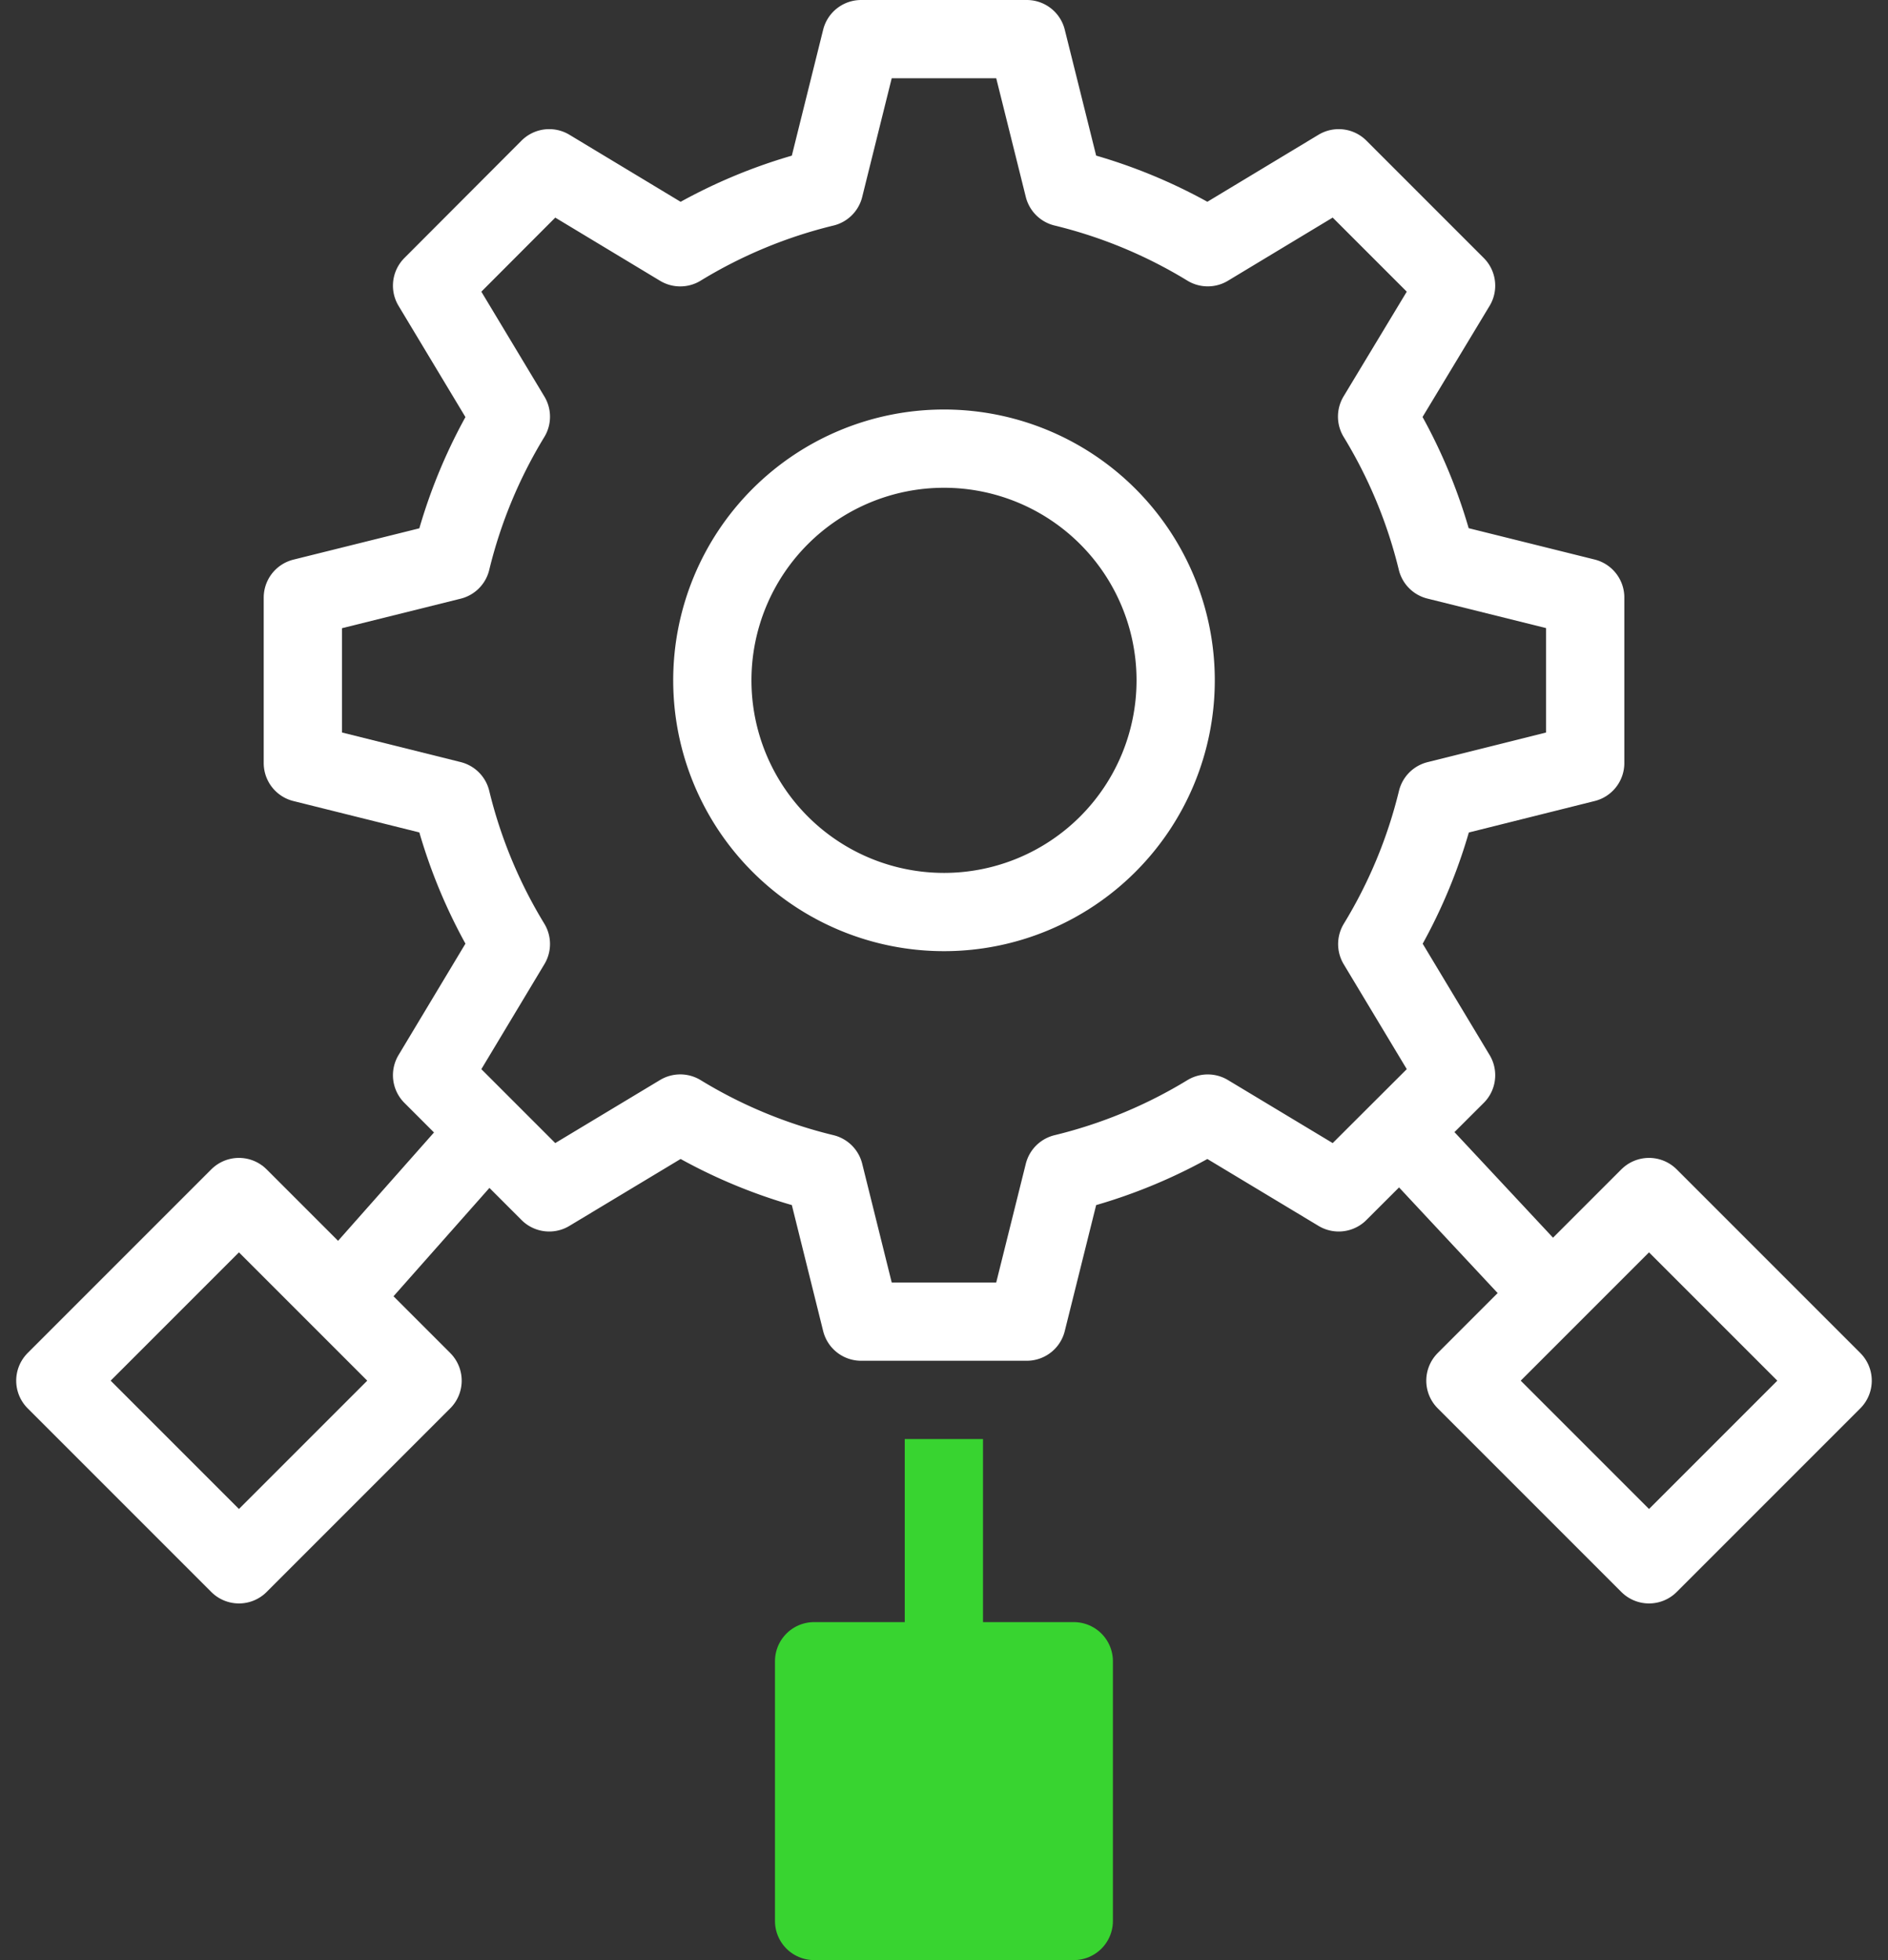 <svg xmlns="http://www.w3.org/2000/svg" width="48.254" height="50.09" viewBox="0 0 48.254 50.09">
  <rect x="0" y="0" width="48.254" height="50.09" fill="#333333" stroke="none"/>
  <g id="Icon-RemoteWorkplace" transform="translate(1.735 0.321)">
    <g id="Group_108777" data-name="Group 108777" transform="translate(0 0)">
      <path id="Path_66434" data-name="Path 66434" d="M23.98,14.134a5.921,5.921,0,1,1-5.922-5.922A5.921,5.921,0,0,1,23.98,14.134Z" transform="translate(4.333 2.932)" fill="none" stroke="#fff" stroke-linejoin="round" stroke-width="2"/>
      <rect id="Rectangle_14691" data-name="Rectangle 14691" width="6.637" height="6.637" transform="translate(19.072 42.132)" fill="#38d430" stroke="#38d430" stroke-linejoin="round" stroke-width="2"/>
      <line id="Line_1678" data-name="Line 1678" y1="5.901" transform="translate(22.389 36.454)" fill="none" stroke="#38d430" stroke-linejoin="round" stroke-width="2"/>
      <rect id="Rectangle_14692" data-name="Rectangle 14692" width="6.637" height="6.637" transform="translate(35.718 34.962) rotate(-45)" fill="none" stroke="#fff" stroke-linejoin="round" stroke-width="2"/>
      <line id="Line_1679" data-name="Line 1679" x1="4.314" y1="4.621" transform="translate(34.186 28.734)" fill="none" stroke="#fff" stroke-linejoin="round" stroke-width="2"/>
      <rect id="Rectangle_14693" data-name="Rectangle 14693" width="6.637" height="6.637" transform="translate(-0.321 34.962) rotate(-45)" fill="none" stroke="#fff" stroke-linejoin="round" stroke-width="2"/>
      <line id="Line_1680" data-name="Line 1680" x1="4.091" y2="4.621" transform="translate(6.5 28.734)" fill="none" stroke="#fff" stroke-linejoin="round" stroke-width="2"/>
      <path id="Path_66433" data-name="Path 66433" d="M37.2,19V14.769l-3.792-.943a12.928,12.928,0,0,0-1.527-3.68L33.9,6.8,30.9,3.8,27.553,5.818a12.89,12.89,0,0,0-3.68-1.527C23.538,2.943,22.928.5,22.928.5H18.694s-.608,2.443-.943,3.792a12.89,12.89,0,0,0-3.68,1.527L10.722,3.8,7.728,6.8l2.014,3.349a12.925,12.925,0,0,0-1.525,3.68l-3.792.943V19l3.792.945a12.917,12.917,0,0,0,1.525,3.679L7.728,26.977l2.994,2.994,3.349-2.015a12.848,12.848,0,0,0,3.68,1.525l.943,3.793h4.234l.945-3.792a12.925,12.925,0,0,0,3.68-1.525L30.9,29.971,33.9,26.977l-2.015-3.351a12.92,12.92,0,0,0,1.527-3.679Z" transform="translate(1.58 0.179)" fill="none" stroke="#fff" stroke-linejoin="round" stroke-width="2"/>
    </g>
  </g>
</svg>
